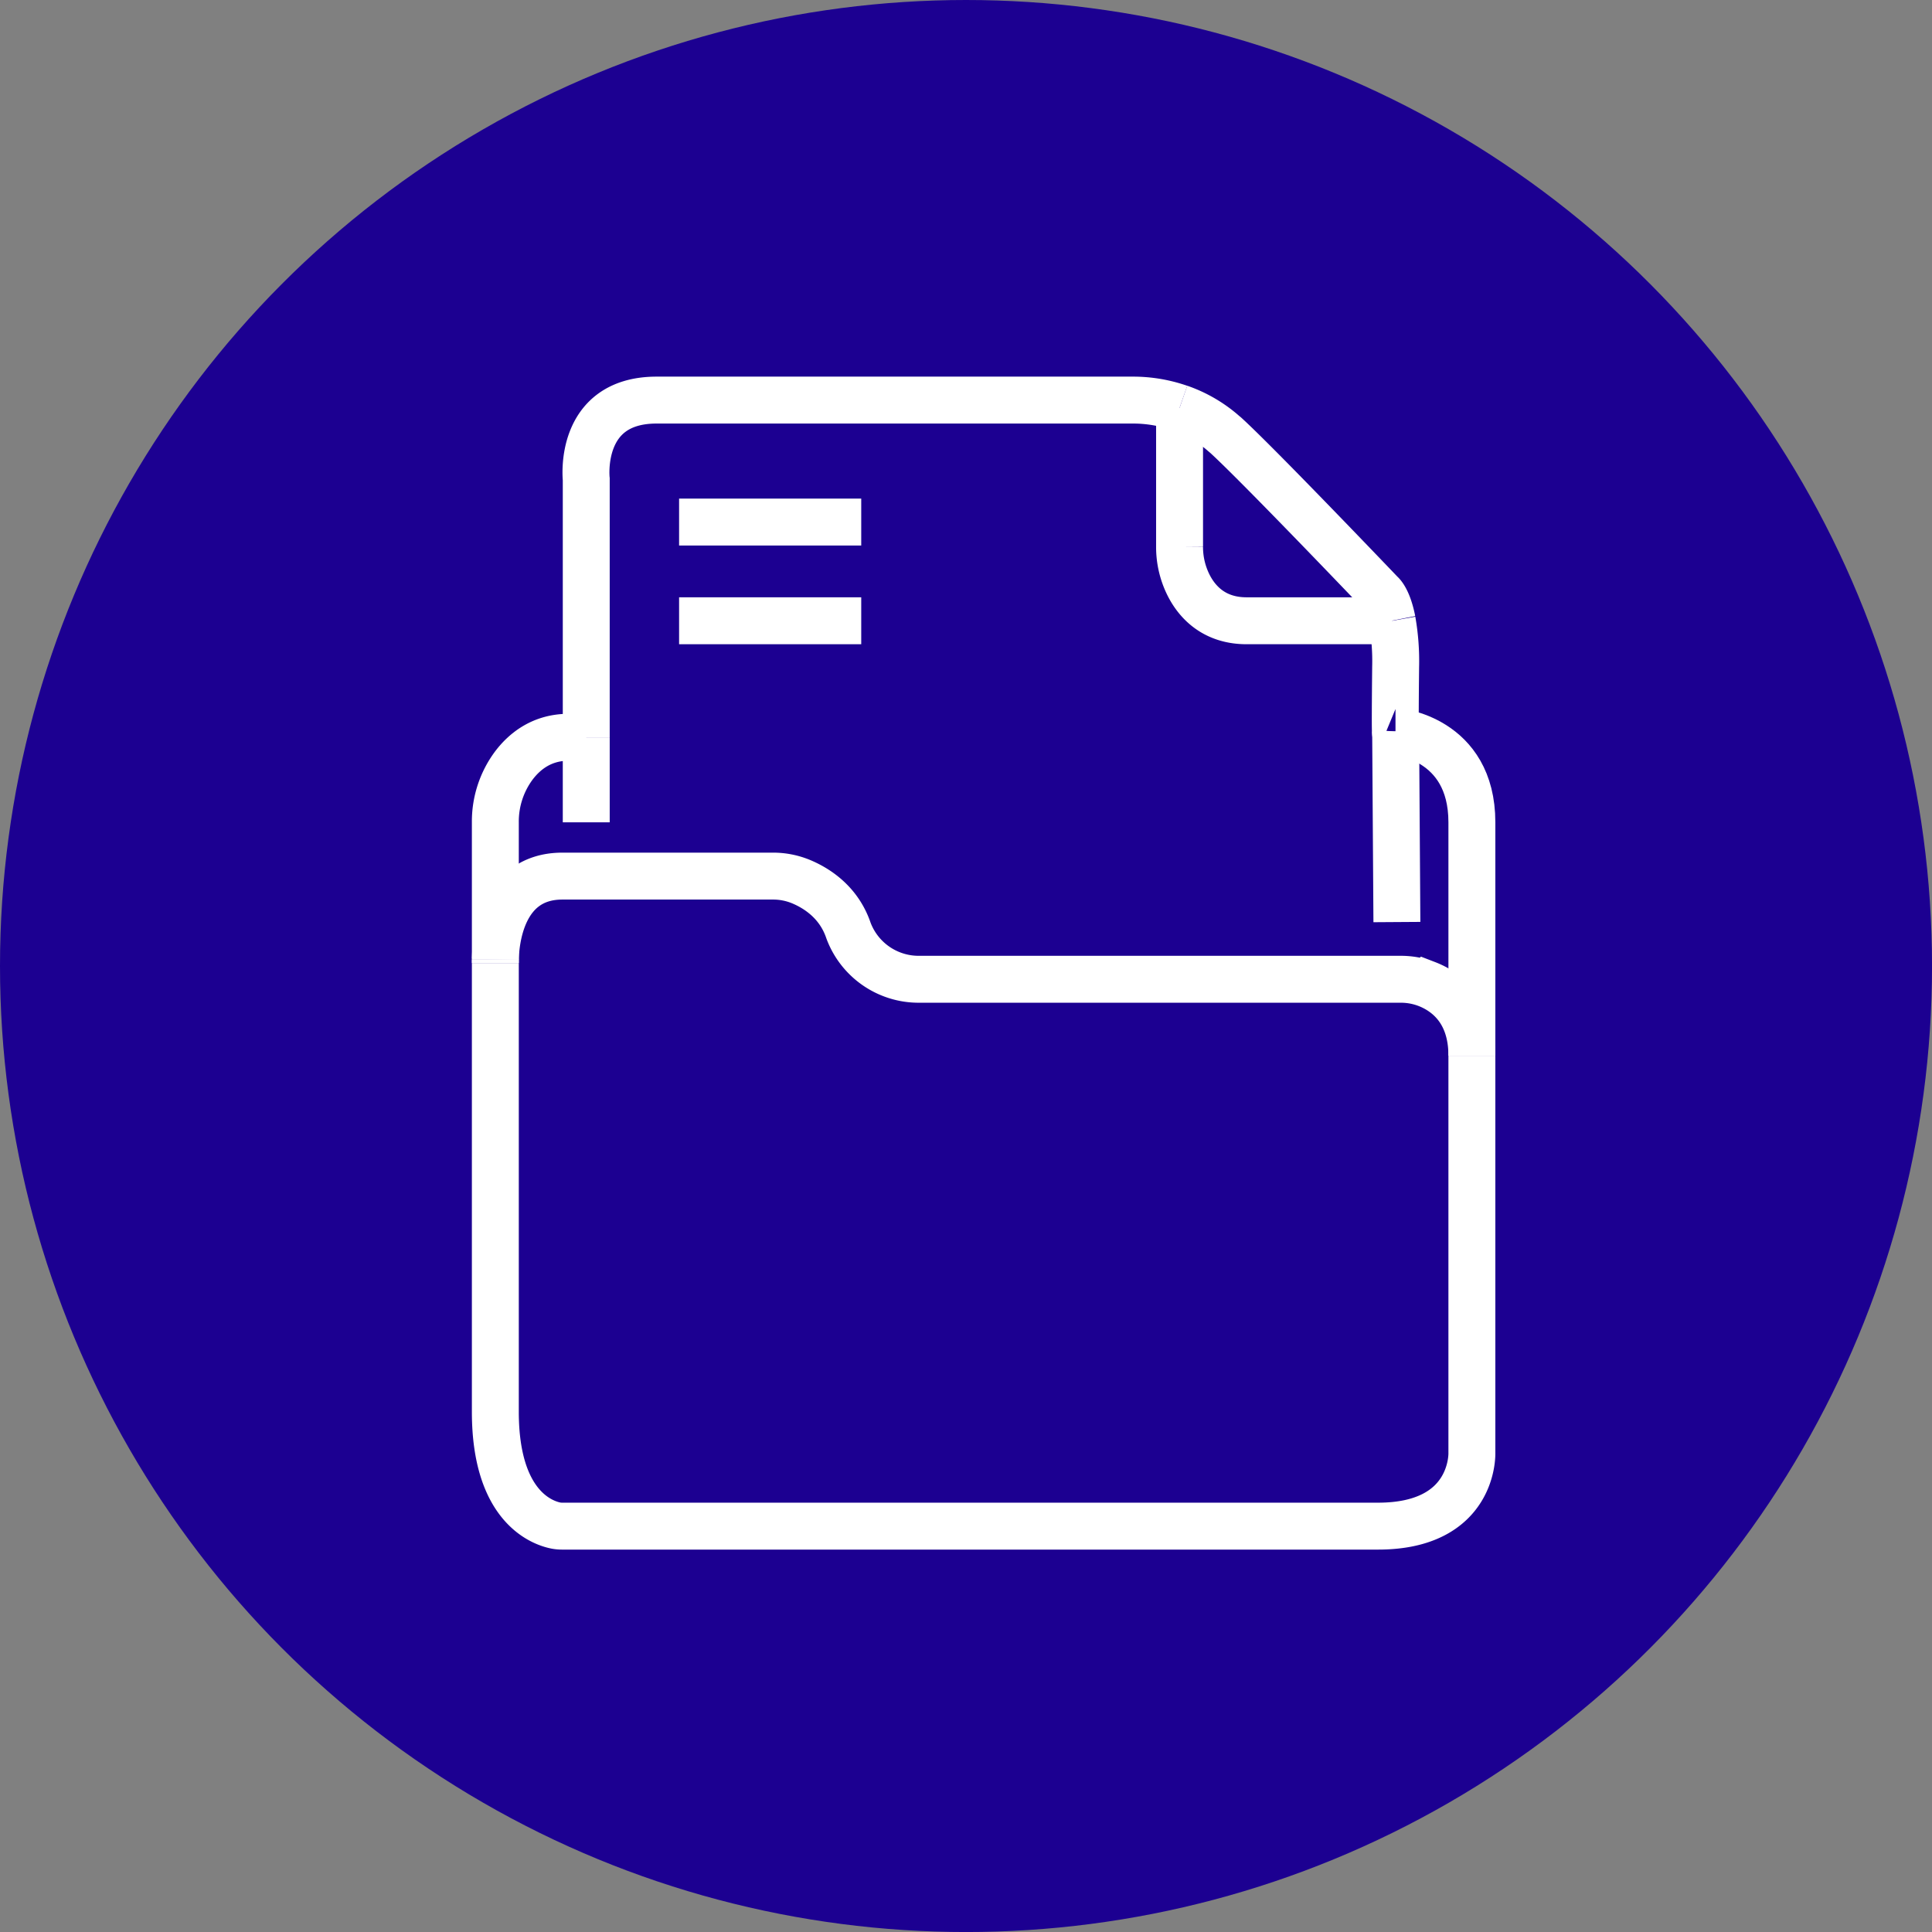 <svg xmlns="http://www.w3.org/2000/svg" viewBox="0 0 658.81 658.81"><rect x="0" y="0" width="658.81" height="658.81" fill="#808080" stroke="none"/><defs><style>.cls-1{fill:#1c0091;}.cls-2{fill:none;stroke:#fff;stroke-miterlimit:10;stroke-width:16px;}</style></defs><g id="Layer_2" data-name="Layer 2"><g id="Layer_1-2" data-name="Layer 1"><circle class="cls-1" cx="329.41" cy="329.41" r="329.41"/><path class="cls-2" d="M402.23,139.09a45.25,45.25,0,0,1,14.5,8.27c.39.34.79.69,1.18,1,11,10,53,54,53,54s2.35,1.74,3.83,9.27"/><line class="cls-2" x1="199.91" y1="251.43" x2="199.91" y2="280.41"/><path class="cls-2" d="M199.91,251.43v-88s-3-27,24-27H386.3a48.22,48.22,0,0,1,15.93,2.68"/><line class="cls-2" x1="168.91" y1="327.13" x2="168.91" y2="328.41"/><path class="cls-2" d="M475.91,249.41s-.28,5,0-22a78.89,78.89,0,0,0-1.17-15.73"/><path class="cls-2" d="M168.91,327.13V280.42A32,32,0,0,1,175.25,261c3.84-5.05,9.77-9.59,18.66-9.59l6,0"/><path class="cls-2" d="M168.91,328.41v153c0,32.4,16,37.9,20.71,38.82a11,11,0,0,0,2,.18H469.91c33,0,32-25,32-25V360"/><path class="cls-2" d="M501.91,360V280.41c0-29-26-31-26-31"/><line class="cls-2" x1="231.57" y1="178.02" x2="293.68" y2="178.02"/><line class="cls-2" x1="293.68" y1="211.68" x2="231.57" y2="211.68"/><path class="cls-2" d="M402.23,139.09v47.23a28.92,28.92,0,0,0,3.27,13.6c3,5.71,8.81,11.76,19.59,11.76h49.65"/><line class="cls-2" x1="402.23" y1="139.09" x2="402.23" y2="139.09"/><line class="cls-2" x1="474.74" y1="211.68" x2="474.74" y2="211.68"/><line class="cls-2" x1="475.91" y1="249.41" x2="476.34" y2="314.42"/><path class="cls-2" d="M501.91,360c0-15.66-9-22-15.4-24.46a24.81,24.81,0,0,0-8.94-1.61H313.32a25.53,25.53,0,0,1-24-16.64l-.16-.46c-3.32-9.26-10.6-13.92-15.92-16.16a24.94,24.94,0,0,0-9.73-1.92H191.77c-21,0-22.74,22.68-22.86,28.35"/><path class="cls-2" d="M168.91,327.13c0,.81,0,1.28,0,1.28"/></g></g></svg>